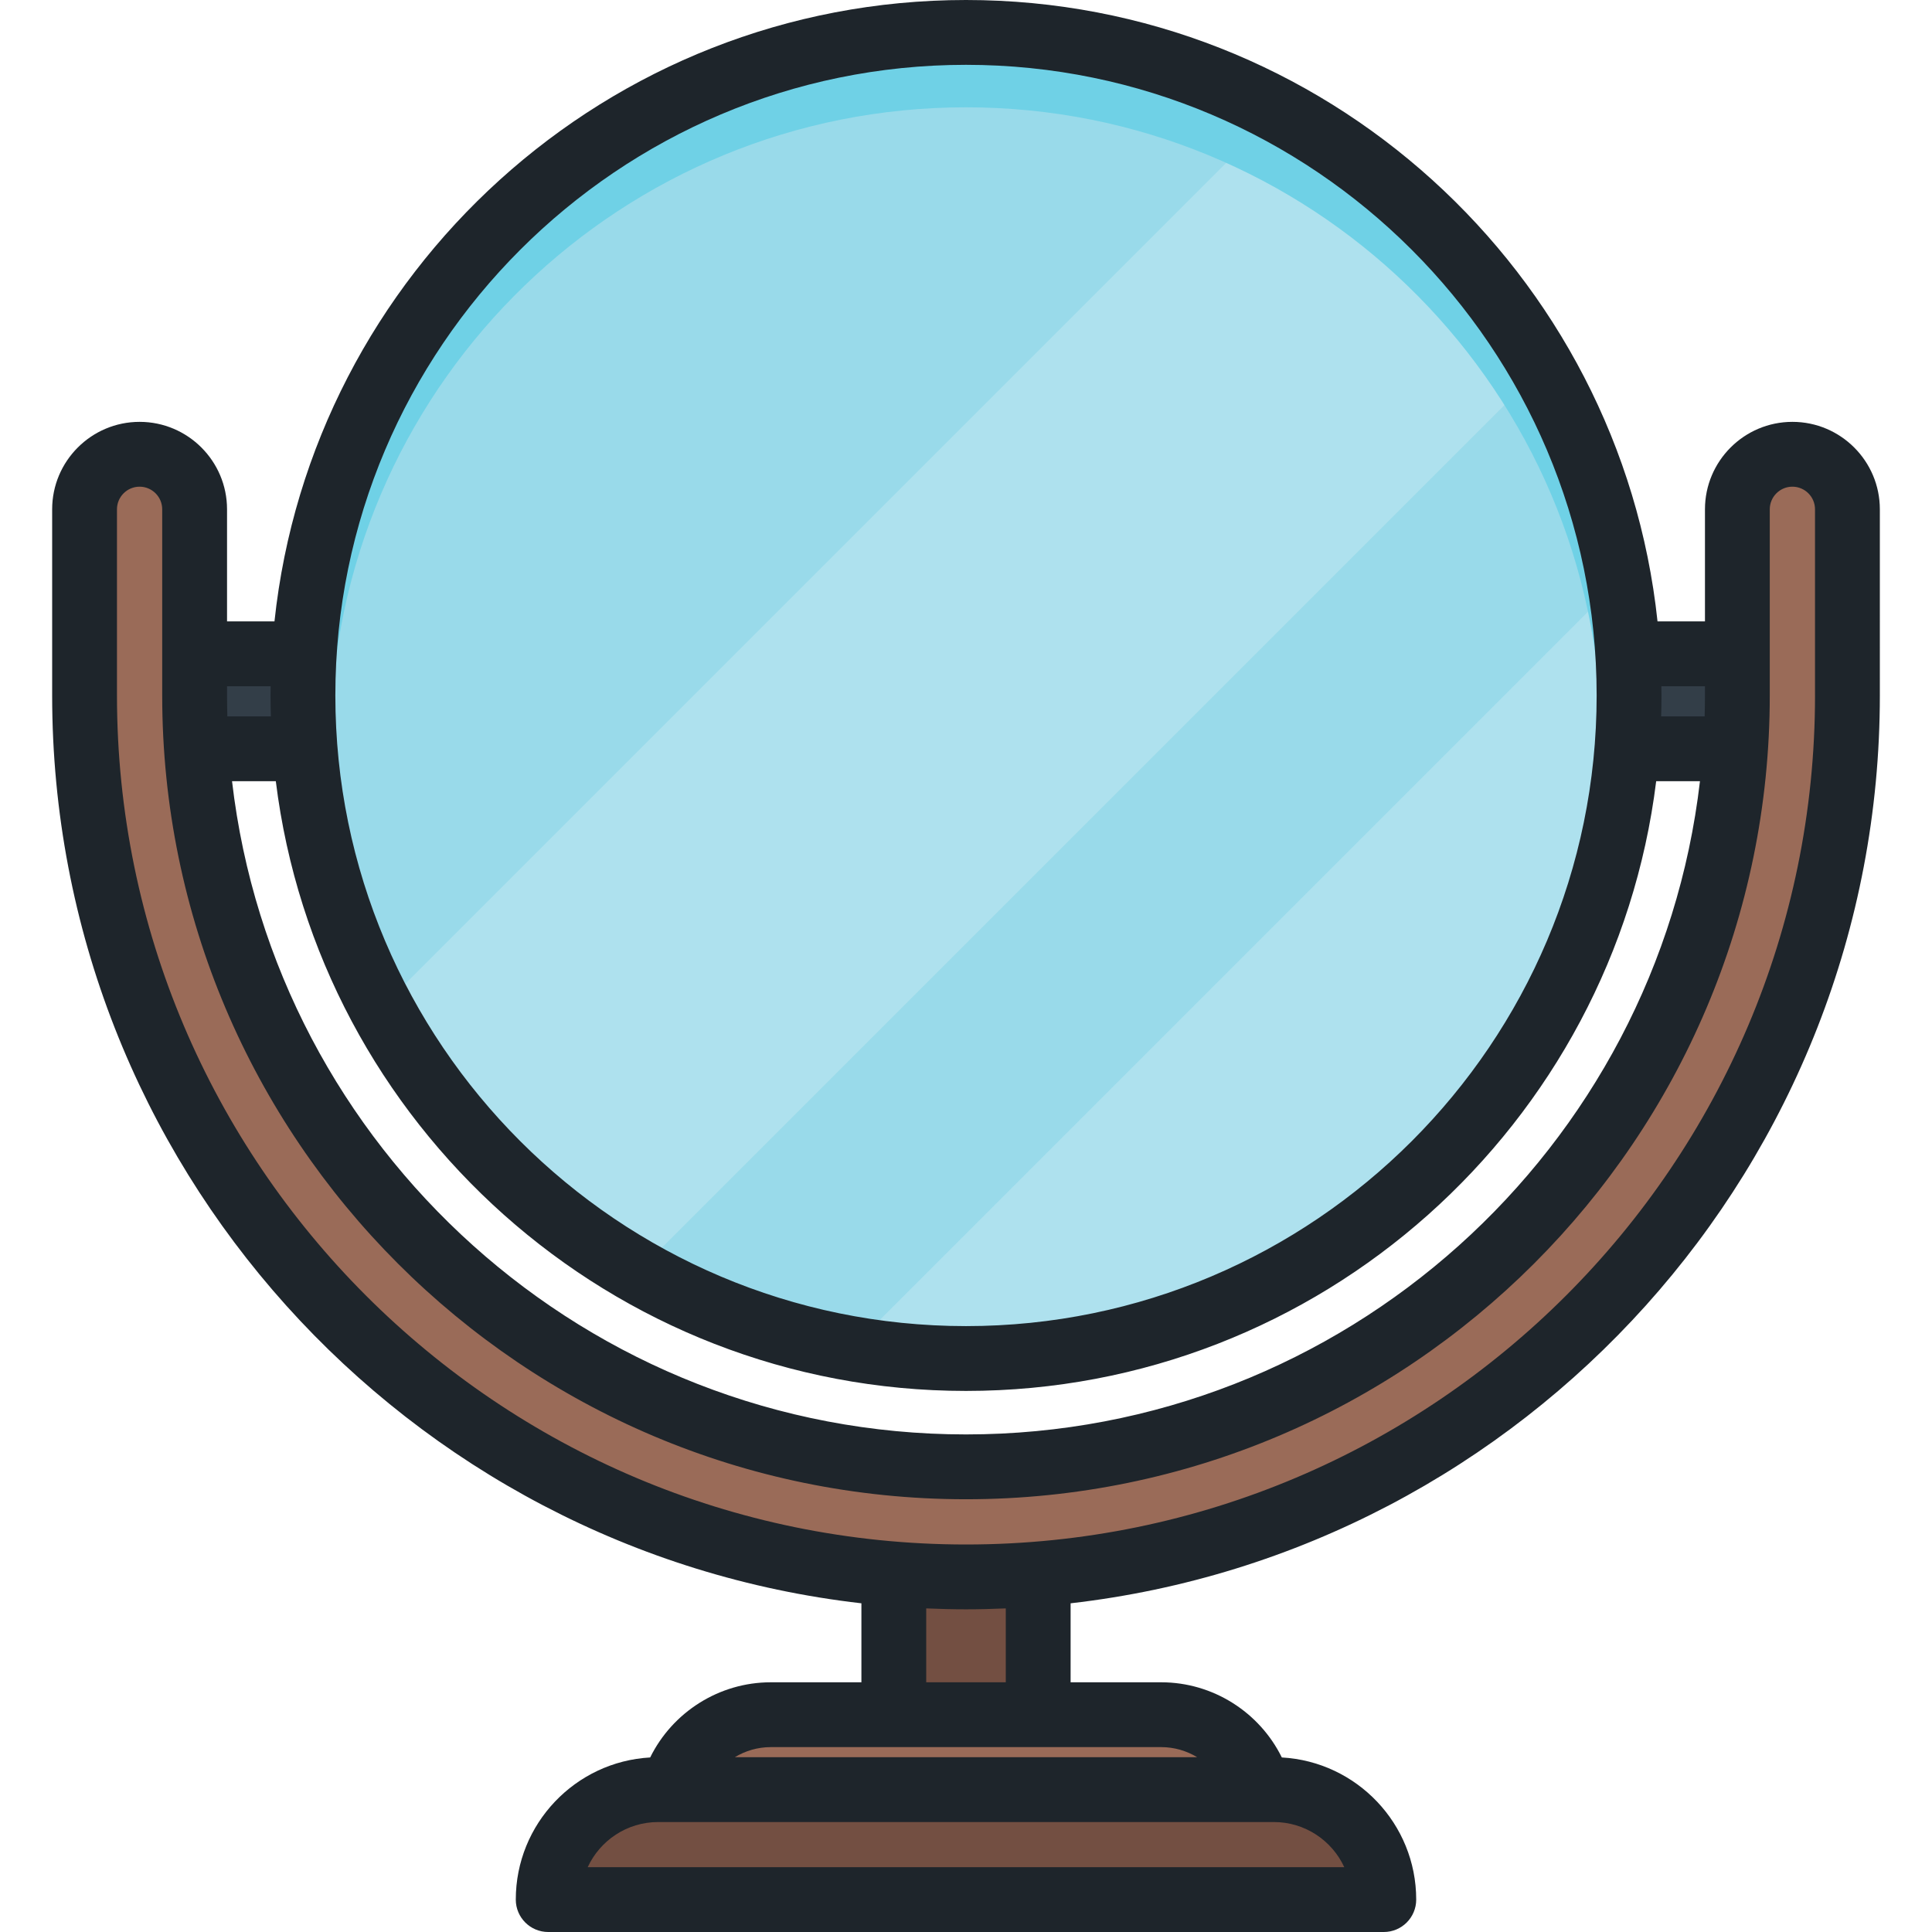 <?xml version="1.0" encoding="iso-8859-1"?>
<!-- Generator: Adobe Illustrator 19.0.0, SVG Export Plug-In . SVG Version: 6.00 Build 0)  -->
<svg version="1.1" id="Layer_1" xmlns="http://www.w3.org/2000/svg" xmlns:xlink="http://www.w3.org/1999/xlink" x="0px" y="0px"
	 viewBox="0 0 512.002 512.002" style="enable-background:new 0 0 512.002 512.002;" xml:space="preserve">
<rect x="236.871" y="402.033" style="fill:#734F42;" width="38.261" height="67.607"/>
<g>
	<rect x="36.451" y="173.272" style="fill:#333E48;" width="47.95" height="25.171"/>
	<rect x="427.597" y="173.272" style="fill:#333E48;" width="47.95" height="25.171"/>
</g>
<g>
	<path style="fill:#9A6B58;" d="M256.001,417.899c-128.803,0-233.591-104.789-233.591-233.591v-49.337
		c0-8.055,6.528-14.584,14.583-14.584s14.584,6.529,14.584,14.584v49.337c0,112.719,91.703,204.423,204.423,204.423
		c112.719,0,204.423-91.704,204.423-204.423v-49.337c0-8.055,6.529-14.584,14.584-14.584c8.055,0,14.583,6.529,14.583,14.584v49.337
		C489.592,313.11,384.803,417.899,256.001,417.899z"/>
	<path style="fill:#9A6B58;" d="M334.78,481.46c0-14.935-12.107-27.044-27.04-27.044H204.263c-14.934,0-27.043,12.109-27.043,27.044
		H334.78z"/>
</g>
<path style="fill:#734F42;" d="M366.72,503.41c0-16.093-13.045-29.139-29.138-29.139H174.417c-16.093,0-29.136,13.047-29.136,29.139
	H366.72z"/>
<circle style="fill:#99DAEA;" cx="255.997" cy="184.312" r="168.45"/>
<g>
	<path style="opacity:0.5;fill:#C4E9F2;enable-background:new    ;" d="M422.733,160.214L231.909,351.039
		c7.868,1.127,15.91,1.723,24.091,1.723c93.035,0,168.455-75.419,168.455-168.455C424.455,176.126,423.861,168.085,422.733,160.214z
		"/>
	<path style="opacity:0.5;fill:#C4E9F2;enable-background:new    ;" d="M333.44,34.677L106.37,261.746
		c15.285,29.471,39.018,53.85,67.994,69.935l229.01-229.01C387.289,73.694,362.91,49.961,333.44,34.677z"/>
</g>
<path style="fill:#6FD1E6;" d="M256.001,15.852c-93.035,0-168.455,75.42-168.455,168.455c0,2.107,0.053,4.203,0.128,6.293
	c3.312-90.118,77.399-162.161,168.326-162.161S421.015,100.483,424.327,190.6c0.076-2.089,0.128-4.185,0.128-6.293
	C424.455,91.272,349.036,15.852,256.001,15.852z"/>
<path style="fill:#1E252B;" d="M475.009,111.797c-12.778,0-23.174,10.396-23.174,23.174v29.708h-12.573
	C429.432,72.246,350.998,0,256.001,0S82.57,72.246,72.739,164.679H60.168v-29.708c0-12.778-10.396-23.174-23.174-23.174
	c-12.777,0-23.173,10.396-23.173,23.174v49.337c0,124.165,93.93,226.787,214.461,240.585v20.934h-24.018
	c-13.723,0-26.054,7.937-31.961,19.919c-19.823,1.101-35.613,17.572-35.613,37.667c0,4.744,3.845,8.59,8.59,8.59h221.441
	c4.744,0,8.59-3.846,8.59-8.59c0-20.093-15.79-36.565-35.613-37.667c-5.905-11.983-18.235-19.919-31.957-19.919h-24.018v-20.934
	c120.53-13.8,214.459-116.422,214.459-240.587V134.97C498.181,122.193,487.786,111.797,475.009,111.797z M440.278,181.858h11.557
	v2.449c0,1.854-0.031,3.702-0.082,5.543h-11.533c0.055-1.842,0.091-3.688,0.091-5.543
	C440.308,183.488,440.288,182.675,440.278,181.858z M256.001,17.179c92.155,0,167.128,74.973,167.128,167.127
	s-74.973,167.127-167.128,167.127S88.872,276.462,88.872,184.307S163.845,17.179,256.001,17.179z M73.094,207.029
	c11.232,90.946,88.972,161.584,182.906,161.584s171.675-70.64,182.906-161.584h11.602c-11.297,97.317-94.211,173.11-194.508,173.11
	S72.79,304.346,61.493,207.029H73.094z M60.168,181.858h11.557c-0.011,0.817-0.031,1.63-0.031,2.449c0,1.855,0.036,3.702,0.09,5.543
	H60.251c-0.052-1.842-0.082-3.689-0.082-5.543v-2.449H60.168z M337.583,482.861c8.266,0,15.407,4.906,18.665,11.959H155.752
	c3.258-7.054,10.399-11.959,18.665-11.959H337.583z M307.739,463.005c3.447,0,6.718,0.976,9.531,2.677h-122.54
	c2.813-1.701,6.086-2.677,9.532-2.677H307.739z M245.46,445.826v-19.581c3.497,0.15,7.007,0.243,10.54,0.243
	c3.533,0,7.044-0.093,10.541-0.243v19.581L245.46,445.826L245.46,445.826z M481.002,184.307
	c0,124.066-100.935,225.001-225.001,225.001S30.999,308.374,30.999,184.307V134.97c0-3.305,2.689-5.994,5.993-5.994
	c3.305,0,5.994,2.689,5.994,5.994v49.337c0,117.456,95.558,213.012,213.012,213.012s213.012-95.558,213.012-213.012V134.97
	c0-3.305,2.69-5.994,5.995-5.994c3.305,0,5.993,2.689,5.993,5.994v49.337H481.002z"/>
<g>
</g>
<g>
</g>
<g>
</g>
<g>
</g>
<g>
</g>
<g>
</g>
<g>
</g>
<g>
</g>
<g>
</g>
<g>
</g>
<g>
</g>
<g>
</g>
<g>
</g>
<g>
</g>
<g>
</g>
</svg>
